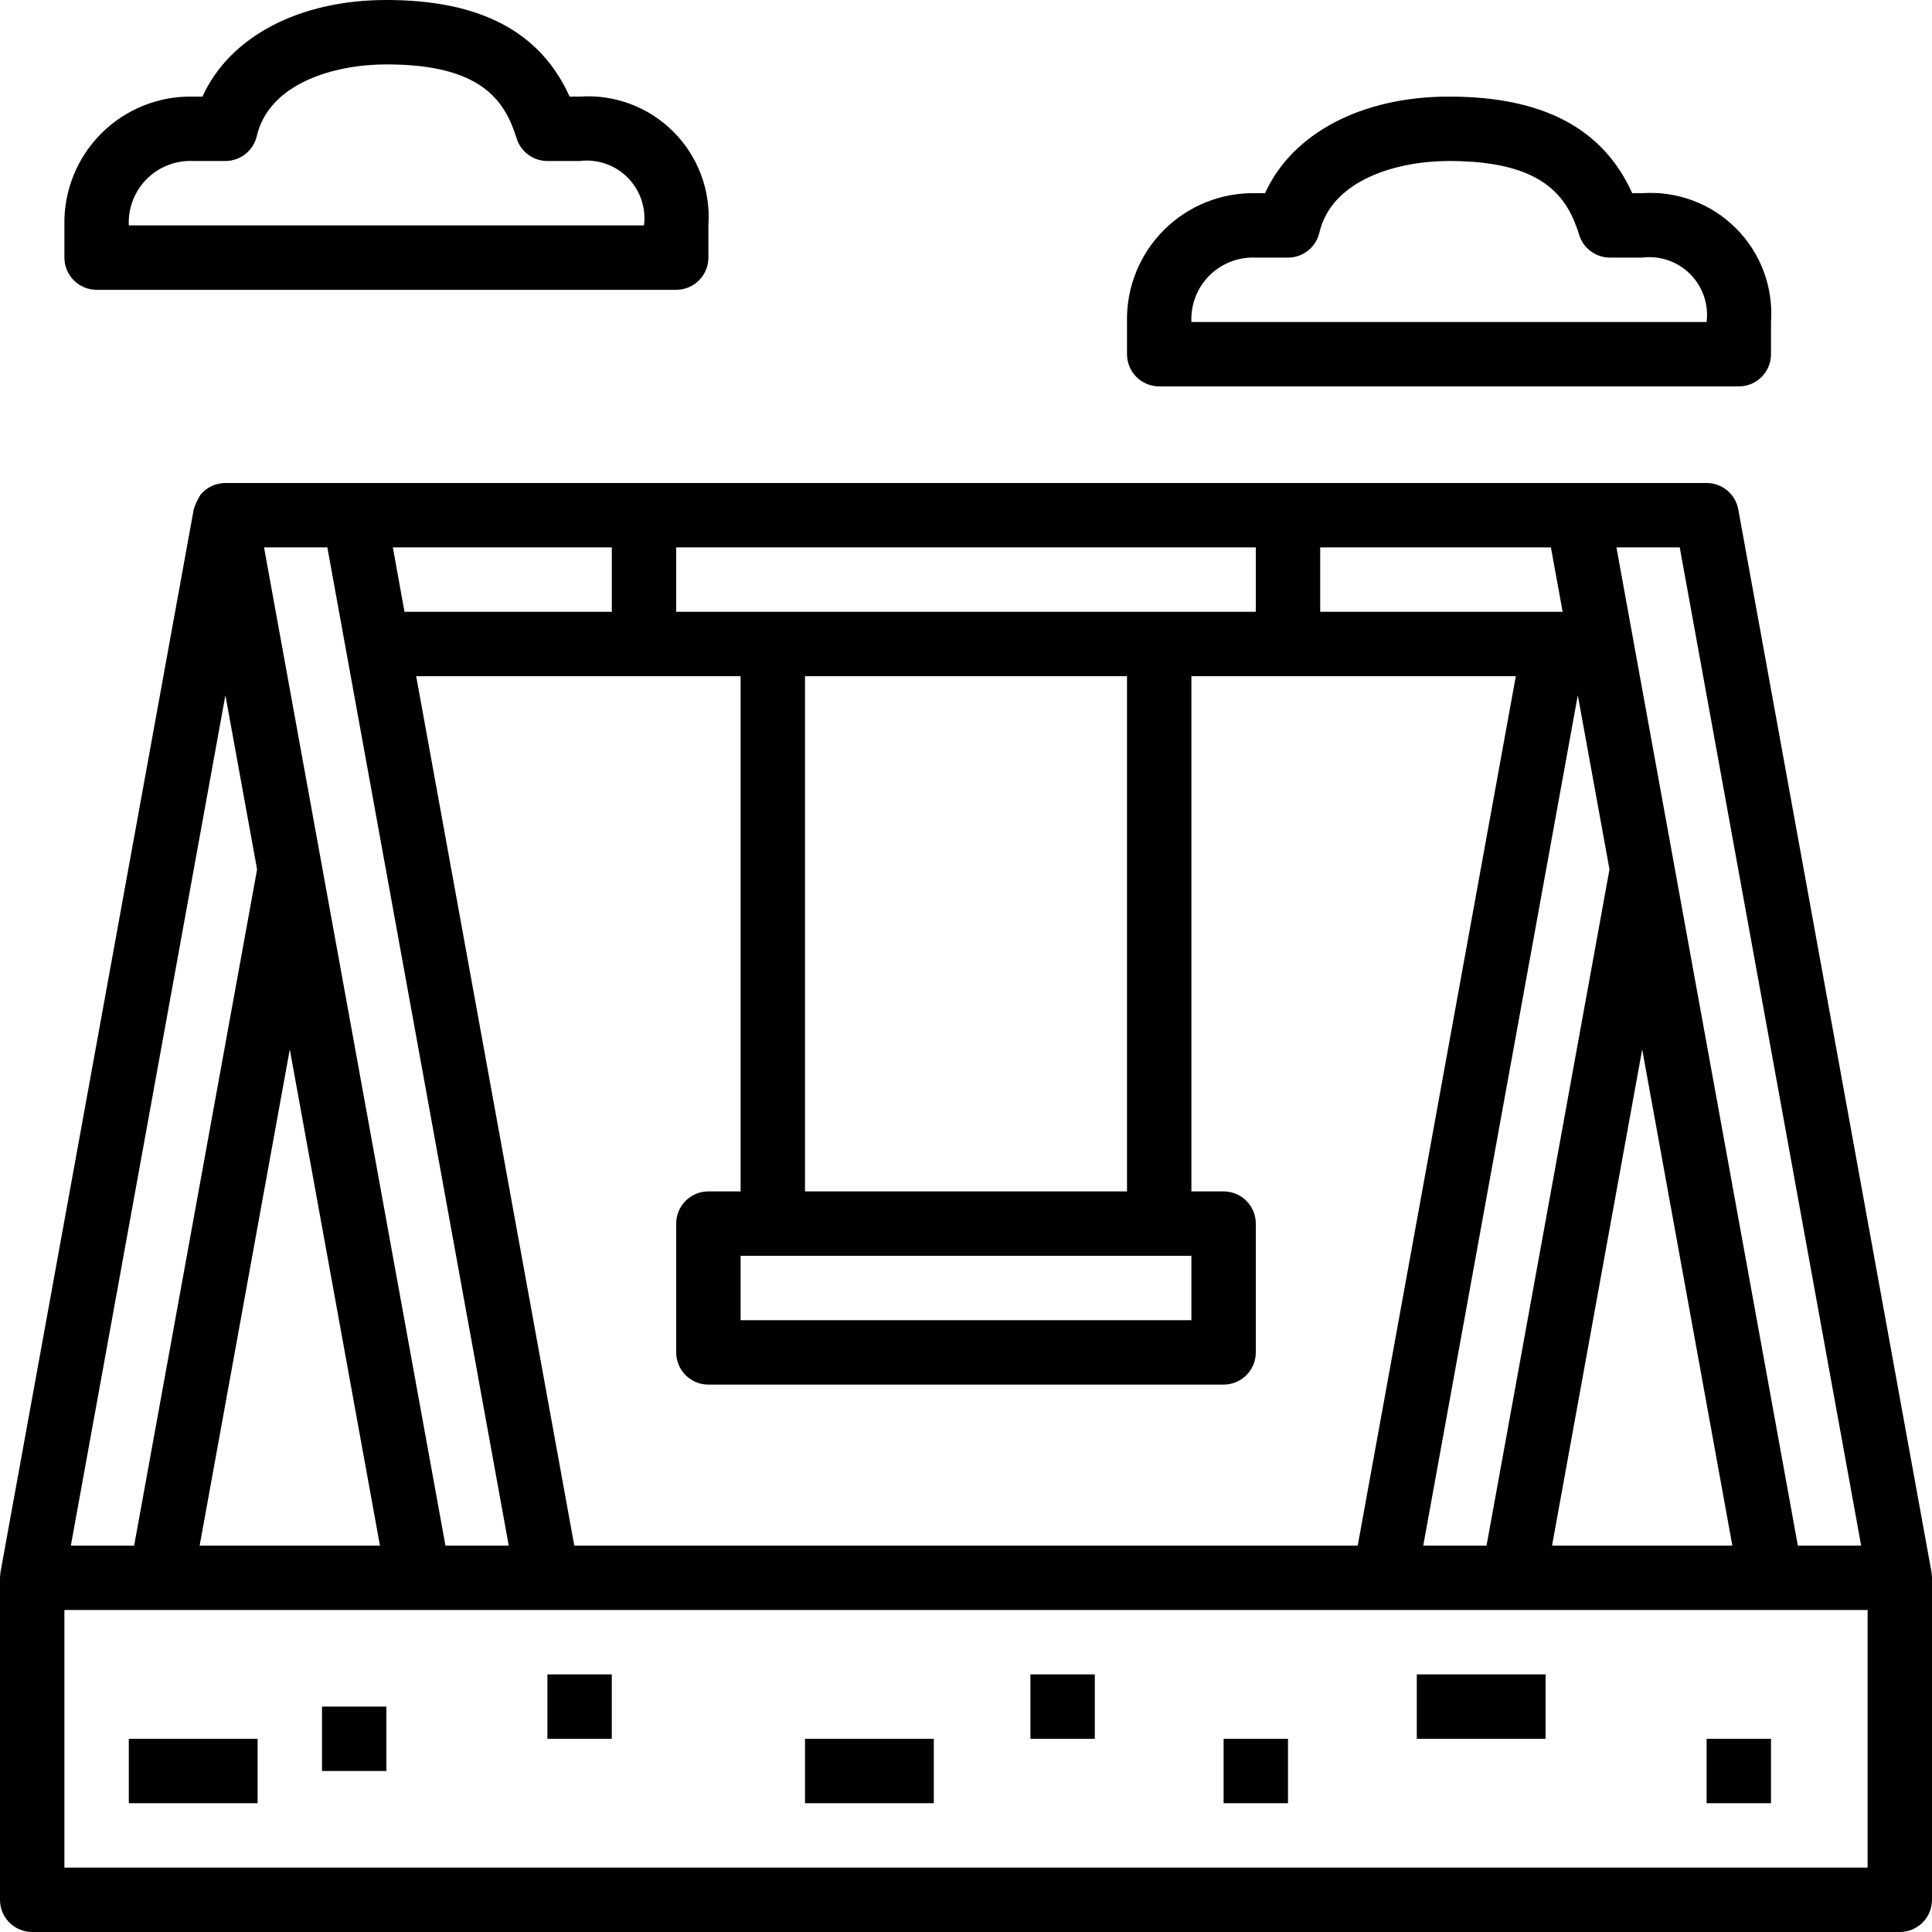 <svg height="480pt" viewBox="0 0 480 480" width="480pt" xmlns="http://www.w3.org/2000/svg"><path d="m432 96c4.418 0 8-3.582 8-8v-8c.605-8.656-2.57-17.152-8.711-23.289-6.137-6.141-14.633-9.316-23.289-8.711h-2.48c-7.273-16.137-22.223-24-45.52-24-21.848 0-39.023 9.223-45.695 24h-2.305c-8.543-.191-16.797 3.117-22.84 9.16-6.043 6.043-9.352 14.297-9.16 22.84v8c0 4.418 3.582 8 8 8zm-120-32h8c3.715 0 6.945-2.559 7.793-6.176 3.062-13.16 19.262-17.824 32.207-17.824 23.414 0 29.391 8.801 32.359 18.398 1.051 3.336 4.145 5.605 7.641 5.602h8c4.387-.547 8.785.961 11.91 4.09 3.129 3.125 4.637 7.523 4.09 11.91h-128c-.199-4.301 1.422-8.488 4.465-11.535 3.047-3.043 7.234-4.664 11.535-4.465zm0 0"/><path d="m168 72c4.418 0 8-3.582 8-8v-8c.605-8.656-2.57-17.152-8.711-23.289-6.137-6.141-14.633-9.316-23.289-8.711h-2.48c-7.273-16.137-22.223-24-45.52-24-21.848 0-39.023 9.223-45.695 24h-2.305c-8.543-.191-16.797 3.117-22.84 9.16-6.043 6.043-9.352 14.297-9.16 22.84v8c0 4.418 3.582 8 8 8zm-120-32h8c3.715 0 6.945-2.559 7.793-6.176 3.062-13.16 19.262-17.824 32.207-17.824 23.414 0 29.391 8.801 32.359 18.398 1.051 3.336 4.145 5.605 7.641 5.602h8c4.387-.547 8.785.961 11.91 4.09 3.129 3.125 4.637 7.523 4.09 11.91h-128c-.199-4.301 1.422-8.488 4.465-11.535 3.047-3.043 7.234-4.664 11.535-4.465zm0 0"/><path d="m479.871 390.566-48-264c-.691-3.801-4.004-6.566-7.871-6.566h-368c-2.371 0-4.625 1.051-6.145 2.871-.742 1.148-1.324 2.391-1.727 3.695l-48 264c0 .227-.129 1.16-.129 1.434v80c0 4.418 3.582 8 8 8h464c4.418 0 8-3.582 8-8v-80c0-.273-.09-1.207-.129-1.434zm-62.543-254.566 45.07 248h-15.727l-45.07-248zm-274.648 248-39.281-216h80.602v128h-8c-4.418 0-8 3.582-8 8v32c0 4.418 3.582 8 8 8h128c4.418 0 8-3.582 8-8v-32c0-4.418-3.582-8-8-8h-8v-128h80.602l-39.281 216zm-42.184-232-2.895-16h54.398v16zm195.504 160v16h-112v-16zm-96-16v-128h80v128zm128-144v-16h57.32l2.91 16zm64 20.727 7.871 43.273-30.543 168h-15.727zm16 88 22.398 123.273h-44.797zm-96-124.727v16h-144v-16zm-230.672 0 45.07 248h-15.727l-45.07-248zm13.07 248h-44.797l22.398-123.281zm-38.398-211.281 7.871 43.281-30.543 168h-15.727zm408 291.281h-448v-64h448zm0 0"/><path d="m32 432h32v16h-32zm0 0"/><path d="m80 424h16v16h-16zm0 0"/><path d="m136 416h16v16h-16zm0 0"/><path d="m200 432h32v16h-32zm0 0"/><path d="m256 416h16v16h-16zm0 0"/><path d="m304 432h16v16h-16zm0 0"/><path d="m352 416h32v16h-32zm0 0"/><path d="m424 432h16v16h-16zm0 0"/></svg>